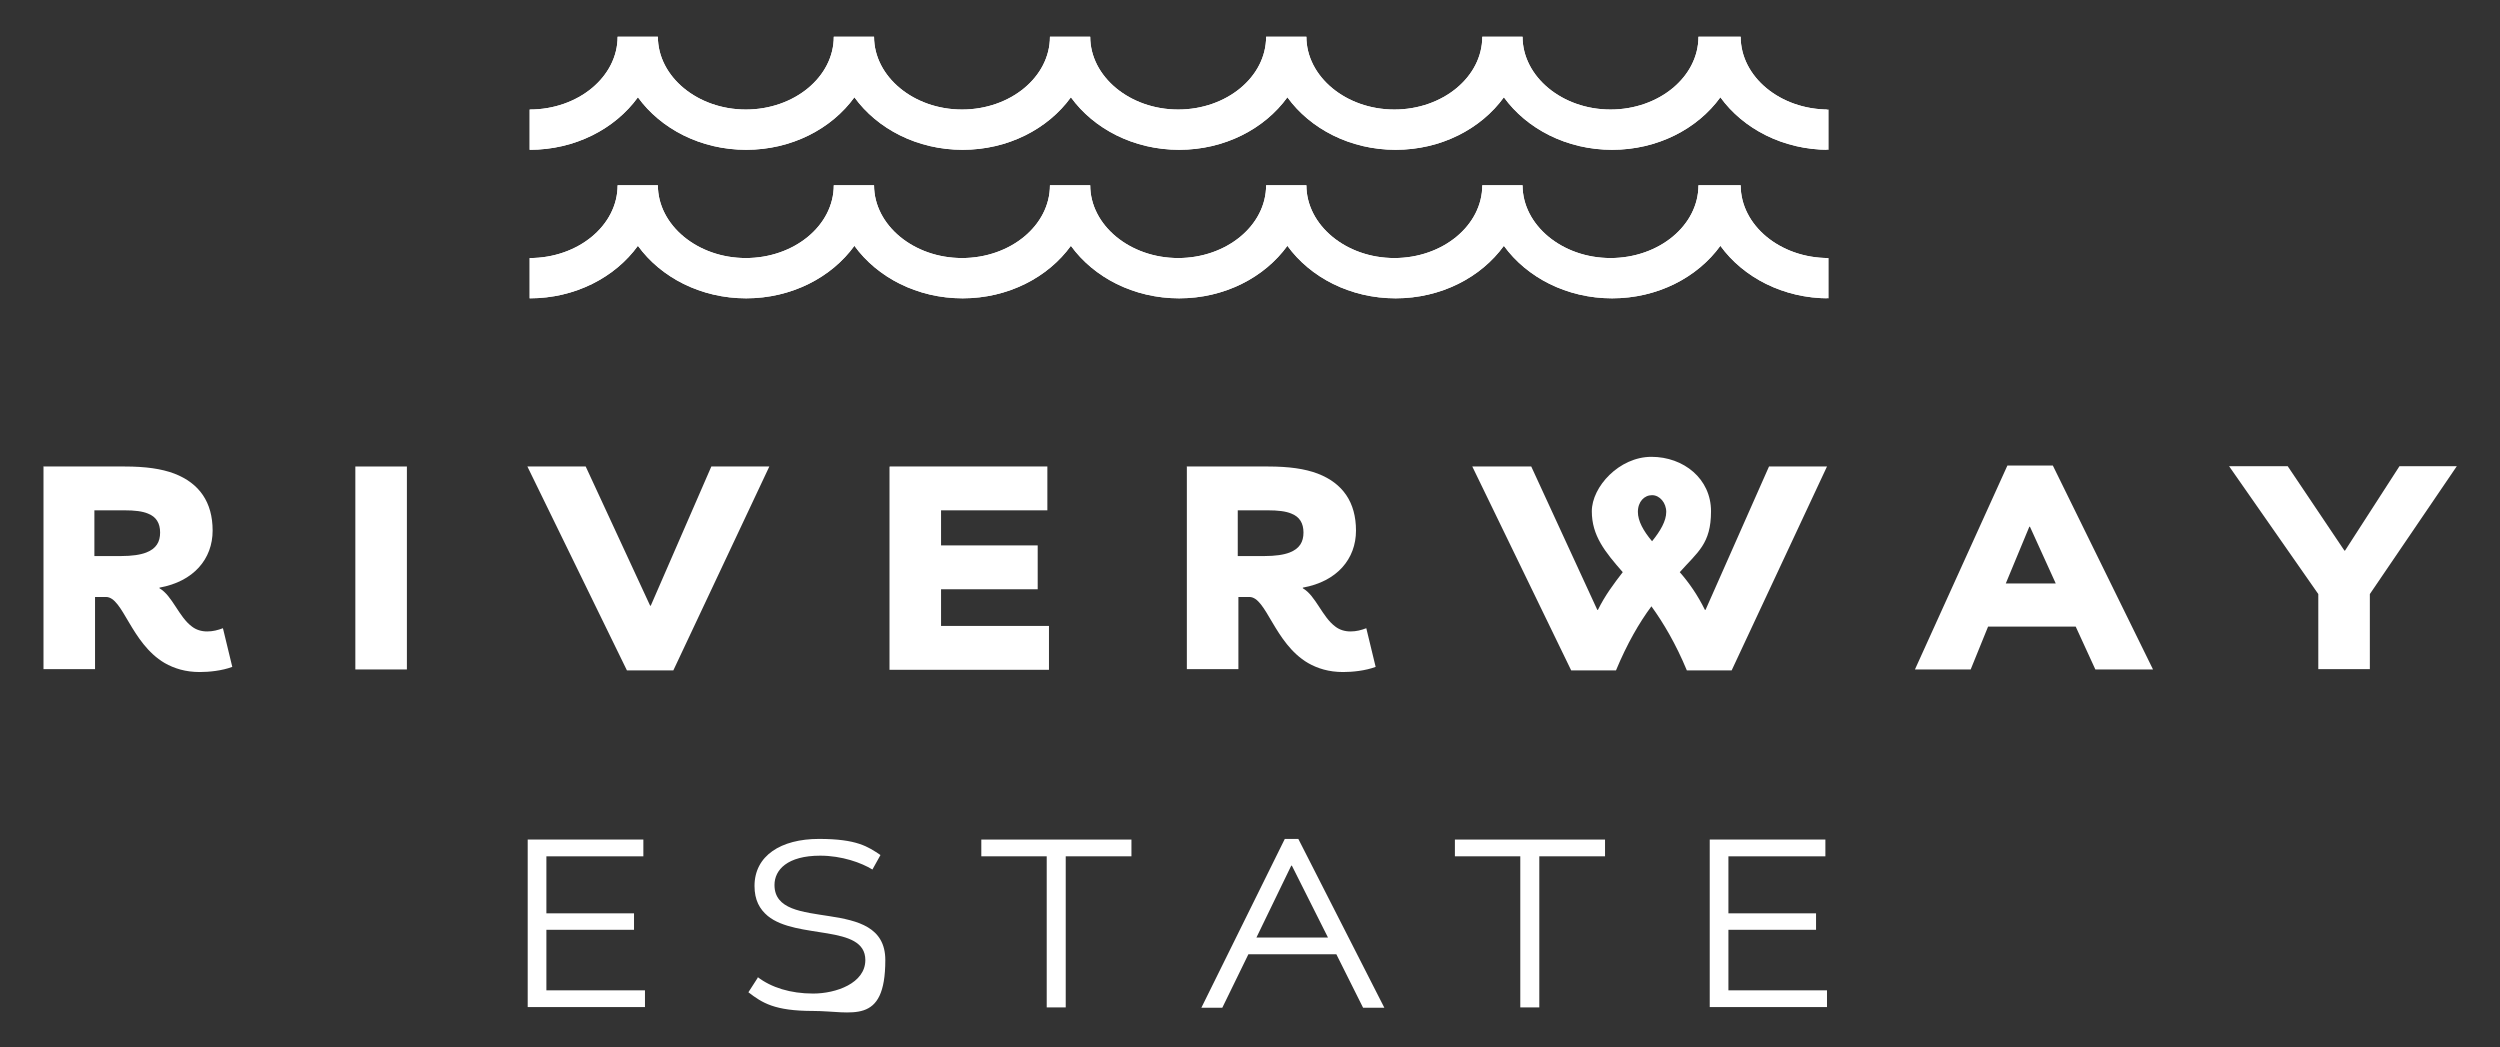 <svg xmlns="http://www.w3.org/2000/svg" xmlns:xlink="http://www.w3.org/1999/xlink" id="a" viewBox="0 0 776 325"><rect x="0" y="0" width="776" height="325" fill="#333333" stroke="none"/><defs><style>      .st0 {        fill: #fff;      }      .st1 {        clip-path: url(#clippath-1);      }      .st2 {        clip-path: url(#clippath);      }    </style><clipPath id="clippath"><path class="st0" d="M527.2,57.5c0,12.5-12.3,22.6-27.3,22.6s-27.3-10.2-27.3-22.6h-12.5c0,12.5-12.3,22.6-27.3,22.6s-27.3-10.2-27.3-22.6h-12.5c0,12.5-12.3,22.6-27.3,22.6s-27.3-10.2-27.3-22.6h-12.5c0,12.5-12.3,22.6-27.3,22.6s-27.3-10.2-27.3-22.6h-12.5c0,12.5-12.3,22.6-27.3,22.6s-27.3-10.2-27.3-22.6h-12.5c0,12.5-12.3,22.6-27.3,22.6v12.5c14.1,0,26.5-6.5,33.6-16.3,7.1,9.8,19.5,16.3,33.6,16.3s26.5-6.5,33.6-16.3c7.1,9.8,19.5,16.3,33.6,16.3s26.5-6.5,33.6-16.3c7.1,9.8,19.5,16.3,33.6,16.3s26.5-6.5,33.6-16.3c7.1,9.8,19.5,16.3,33.6,16.3s26.5-6.5,33.6-16.3c7.1,9.8,19.5,16.3,33.6,16.3s26.5-6.5,33.6-16.3c7.1,9.8,19.5,16.3,33.6,16.3v-12.5c-15.1,0-27.3-10.2-27.3-22.6h-12.5Z"></path></clipPath><clipPath id="clippath-1"><path class="st0" d="M527.2,11.4c0,12.5-12.3,22.6-27.3,22.6s-27.3-10.2-27.3-22.6h-12.5c0,12.5-12.3,22.6-27.3,22.6s-27.3-10.2-27.3-22.6h-12.5c0,12.5-12.3,22.6-27.3,22.6s-27.3-10.2-27.3-22.6h-12.5c0,12.5-12.3,22.6-27.3,22.6s-27.3-10.2-27.3-22.6h-12.5c0,12.5-12.3,22.6-27.3,22.6s-27.3-10.2-27.3-22.6h-12.5c0,12.5-12.3,22.6-27.3,22.6v12.5c14.1,0,26.5-6.5,33.6-16.3,7.1,9.8,19.5,16.3,33.6,16.3s26.5-6.5,33.6-16.3c7.1,9.8,19.5,16.3,33.6,16.3s26.5-6.5,33.6-16.3c7.1,9.8,19.5,16.3,33.6,16.3s26.5-6.5,33.6-16.3c7.1,9.8,19.5,16.3,33.6,16.3s26.5-6.5,33.6-16.3c7.1,9.8,19.5,16.3,33.6,16.3s26.5-6.5,33.6-16.3c7.1,9.8,19.5,16.3,33.6,16.3v-12.5c-15.1,0-27.3-10.2-27.3-22.6h-12.5Z"></path></clipPath></defs><path class="st0" d="M13.4,144.8h25.3c6.5,0,11.4.7,15.4,2.2,7.8,3,11.9,8.9,11.9,17.7s-5.9,15.8-16.5,17.7v.2c4,2.3,6,8.9,10.1,11.9,1.3,1,2.9,1.5,4.7,1.5s3.3-.4,4.9-1l2.9,12c-3.2,1.2-7.2,1.6-10.1,1.6-4.4,0-7.9-1.1-10.9-2.8-10.5-6.2-12.9-20.5-18.2-20.5h-3.4v22.4h-16v-63h0ZM37.5,172.6c3.5,0,6.1-.4,7.9-1.1,3.1-1.2,4.3-3.3,4.3-6.2s-1.2-4.9-3.8-5.9c-1.7-.7-4-1-7.4-1h-9.2v14.2h8.1,0Z"></path><path class="st0" d="M110.3,144.8h16v63h-16v-63Z"></path><path class="st0" d="M181.8,144.8l20,43.2h.2l18.8-43.2h18l-29.8,63.3h-14.4l-30.9-63.3h18.2Z"></path><path class="st0" d="M276.2,144.8h48.9v13.6h-33v10.9h30v13.6h-30v11.4h33.5v13.6h-49.5v-63h0Z"></path><path class="st0" d="M368.3,144.8h25.3c6.5,0,11.4.7,15.4,2.2,7.8,3,11.9,8.9,11.9,17.7s-5.9,15.8-16.5,17.7v.2c4,2.3,6,8.9,10.1,11.9,1.3,1,2.9,1.5,4.7,1.5s3.3-.4,4.9-1l2.9,12c-3.2,1.2-7.2,1.6-10.1,1.6-4.4,0-7.9-1.1-10.9-2.8-10.5-6.2-12.9-20.5-18.2-20.5h-3.4v22.4h-16v-63h0ZM392.4,172.6c3.5,0,6.1-.4,7.9-1.1,3.1-1.2,4.3-3.3,4.3-6.2s-1.2-4.9-3.8-5.9c-1.7-.7-4-1-7.4-1h-9.2v14.2h8.1,0Z"></path><path class="st0" d="M475.3,144.8l20.5,44.5h.2c2.2-4.5,5-8.2,7.7-11.7-5.5-6.3-9.6-11.3-9.6-18.9s8.5-16.9,18.5-16.9,18.5,6.8,18.5,16.9-4.1,12.6-9.7,18.9c2.9,3.3,5.6,7.2,7.8,11.7h.2l19.7-44.5h18l-29.6,63.3h-13.9c-3.4-8.2-7.3-14.8-11-19.9-3.8,5.1-7.6,11.7-11,19.9h-13.9l-30.7-63.3h18.2ZM508.4,158.9c0,2.8,1.7,5.9,4.4,9.1,2.6-3.2,4.4-6.3,4.4-9.1s-2-5.2-4.4-5.2-4.4,2-4.4,5.2h0Z"></path><path class="st0" d="M623,144.5h14.2l31.1,63.3h-17.9l-6.1-13.3h-27.2l-5.4,13.3h-17.3l28.7-63.3ZM638.1,181.1l-8-17.6h-.2l-7.3,17.6h15.5Z"></path><path class="st0" d="M719.6,184.4l-27.7-39.7h18.2l17.6,26.2h.2l16.9-26.2h17.8l-27,39.7v23.3h-16v-23.3h0Z"></path><path class="st0" d="M163.8,260.6h35.9v5.2h-30.1v17.7h27.2v5.1h-27.2v18.8h30.6v5.2h-36.4v-52.2h0Z"></path><path class="st0" d="M235.2,303.3c4.2,3.2,10.1,5.1,17.2,5.1s16.2-3.2,16.2-10.4c0-11.2-21.3-6.3-30.3-13.7-2.5-2.1-4.1-4.9-4.1-9.3,0-9.4,8.2-14.6,20-14.6s15.2,2.4,19.1,5l-2.5,4.5c-3.4-2.1-9.5-4.3-16.2-4.3-10.2,0-14.2,4.4-14.2,9.1,0,15.3,34.4,2.8,34.4,23.3s-10.4,15.8-22.4,15.8-15.8-2.5-20.1-5.8l2.9-4.5h0Z"></path><path class="st0" d="M324.9,265.8h-20.3v-5.2h46.6v5.2h-20.4v46.9h-5.9v-46.9Z"></path><path class="st0" d="M398.8,260.4h4.2l26.7,52.4h-6.6l-8.3-16.6h-27.3l-8.1,16.6h-6.5l25.9-52.4ZM412.2,291l-11.2-22.3h-.2l-10.8,22.3h22.2Z"></path><path class="st0" d="M471.9,265.8h-20.3v-5.2h46.6v5.2h-20.4v46.9h-5.9v-46.9Z"></path><path class="st0" d="M530.7,260.6h35.9v5.2h-30.1v17.7h27.2v5.1h-27.2v18.8h30.6v5.2h-36.4v-52.2Z"></path><g><path class="st0" d="M527.2,57.5c0,12.5-12.3,22.6-27.3,22.6s-27.3-10.2-27.3-22.6h-12.5c0,12.5-12.3,22.6-27.3,22.6s-27.3-10.2-27.3-22.6h-12.5c0,12.5-12.3,22.6-27.3,22.6s-27.3-10.2-27.3-22.6h-12.5c0,12.5-12.3,22.6-27.3,22.6s-27.3-10.2-27.3-22.6h-12.5c0,12.5-12.3,22.6-27.3,22.6s-27.3-10.2-27.3-22.6h-12.5c0,12.5-12.3,22.6-27.3,22.6v12.5c14.1,0,26.5-6.5,33.6-16.3,7.1,9.8,19.5,16.3,33.6,16.3s26.5-6.5,33.6-16.3c7.1,9.8,19.5,16.3,33.6,16.3s26.5-6.5,33.6-16.3c7.1,9.8,19.5,16.3,33.6,16.3s26.5-6.5,33.6-16.3c7.1,9.8,19.5,16.3,33.6,16.3s26.5-6.5,33.6-16.3c7.1,9.8,19.5,16.3,33.6,16.3s26.5-6.5,33.6-16.3c7.1,9.8,19.5,16.3,33.6,16.3v-12.5c-15.1,0-27.3-10.2-27.3-22.6h-12.5Z"></path><g class="st2"><rect class="st0" x="164" y="57.5" width="403" height="35.1"></rect></g></g><g><path class="st0" d="M527.2,11.4c0,12.5-12.3,22.6-27.3,22.6s-27.3-10.2-27.3-22.6h-12.5c0,12.5-12.3,22.6-27.3,22.6s-27.3-10.2-27.3-22.6h-12.5c0,12.5-12.3,22.6-27.3,22.6s-27.3-10.2-27.3-22.6h-12.5c0,12.5-12.3,22.6-27.3,22.6s-27.3-10.2-27.3-22.6h-12.5c0,12.5-12.3,22.6-27.3,22.6s-27.3-10.2-27.3-22.6h-12.5c0,12.5-12.3,22.6-27.3,22.6v12.5c14.1,0,26.5-6.5,33.6-16.3,7.1,9.8,19.5,16.3,33.6,16.3s26.5-6.5,33.6-16.3c7.1,9.8,19.5,16.3,33.6,16.3s26.5-6.5,33.6-16.3c7.1,9.8,19.5,16.3,33.6,16.3s26.5-6.5,33.6-16.3c7.1,9.8,19.5,16.3,33.6,16.3s26.5-6.5,33.6-16.3c7.1,9.8,19.5,16.3,33.6,16.3s26.5-6.5,33.6-16.3c7.1,9.8,19.5,16.3,33.6,16.3v-12.5c-15.1,0-27.3-10.2-27.3-22.6h-12.5Z"></path><g class="st1"><rect class="st0" x="164" y="11.4" width="403" height="35.1"></rect></g></g></svg>